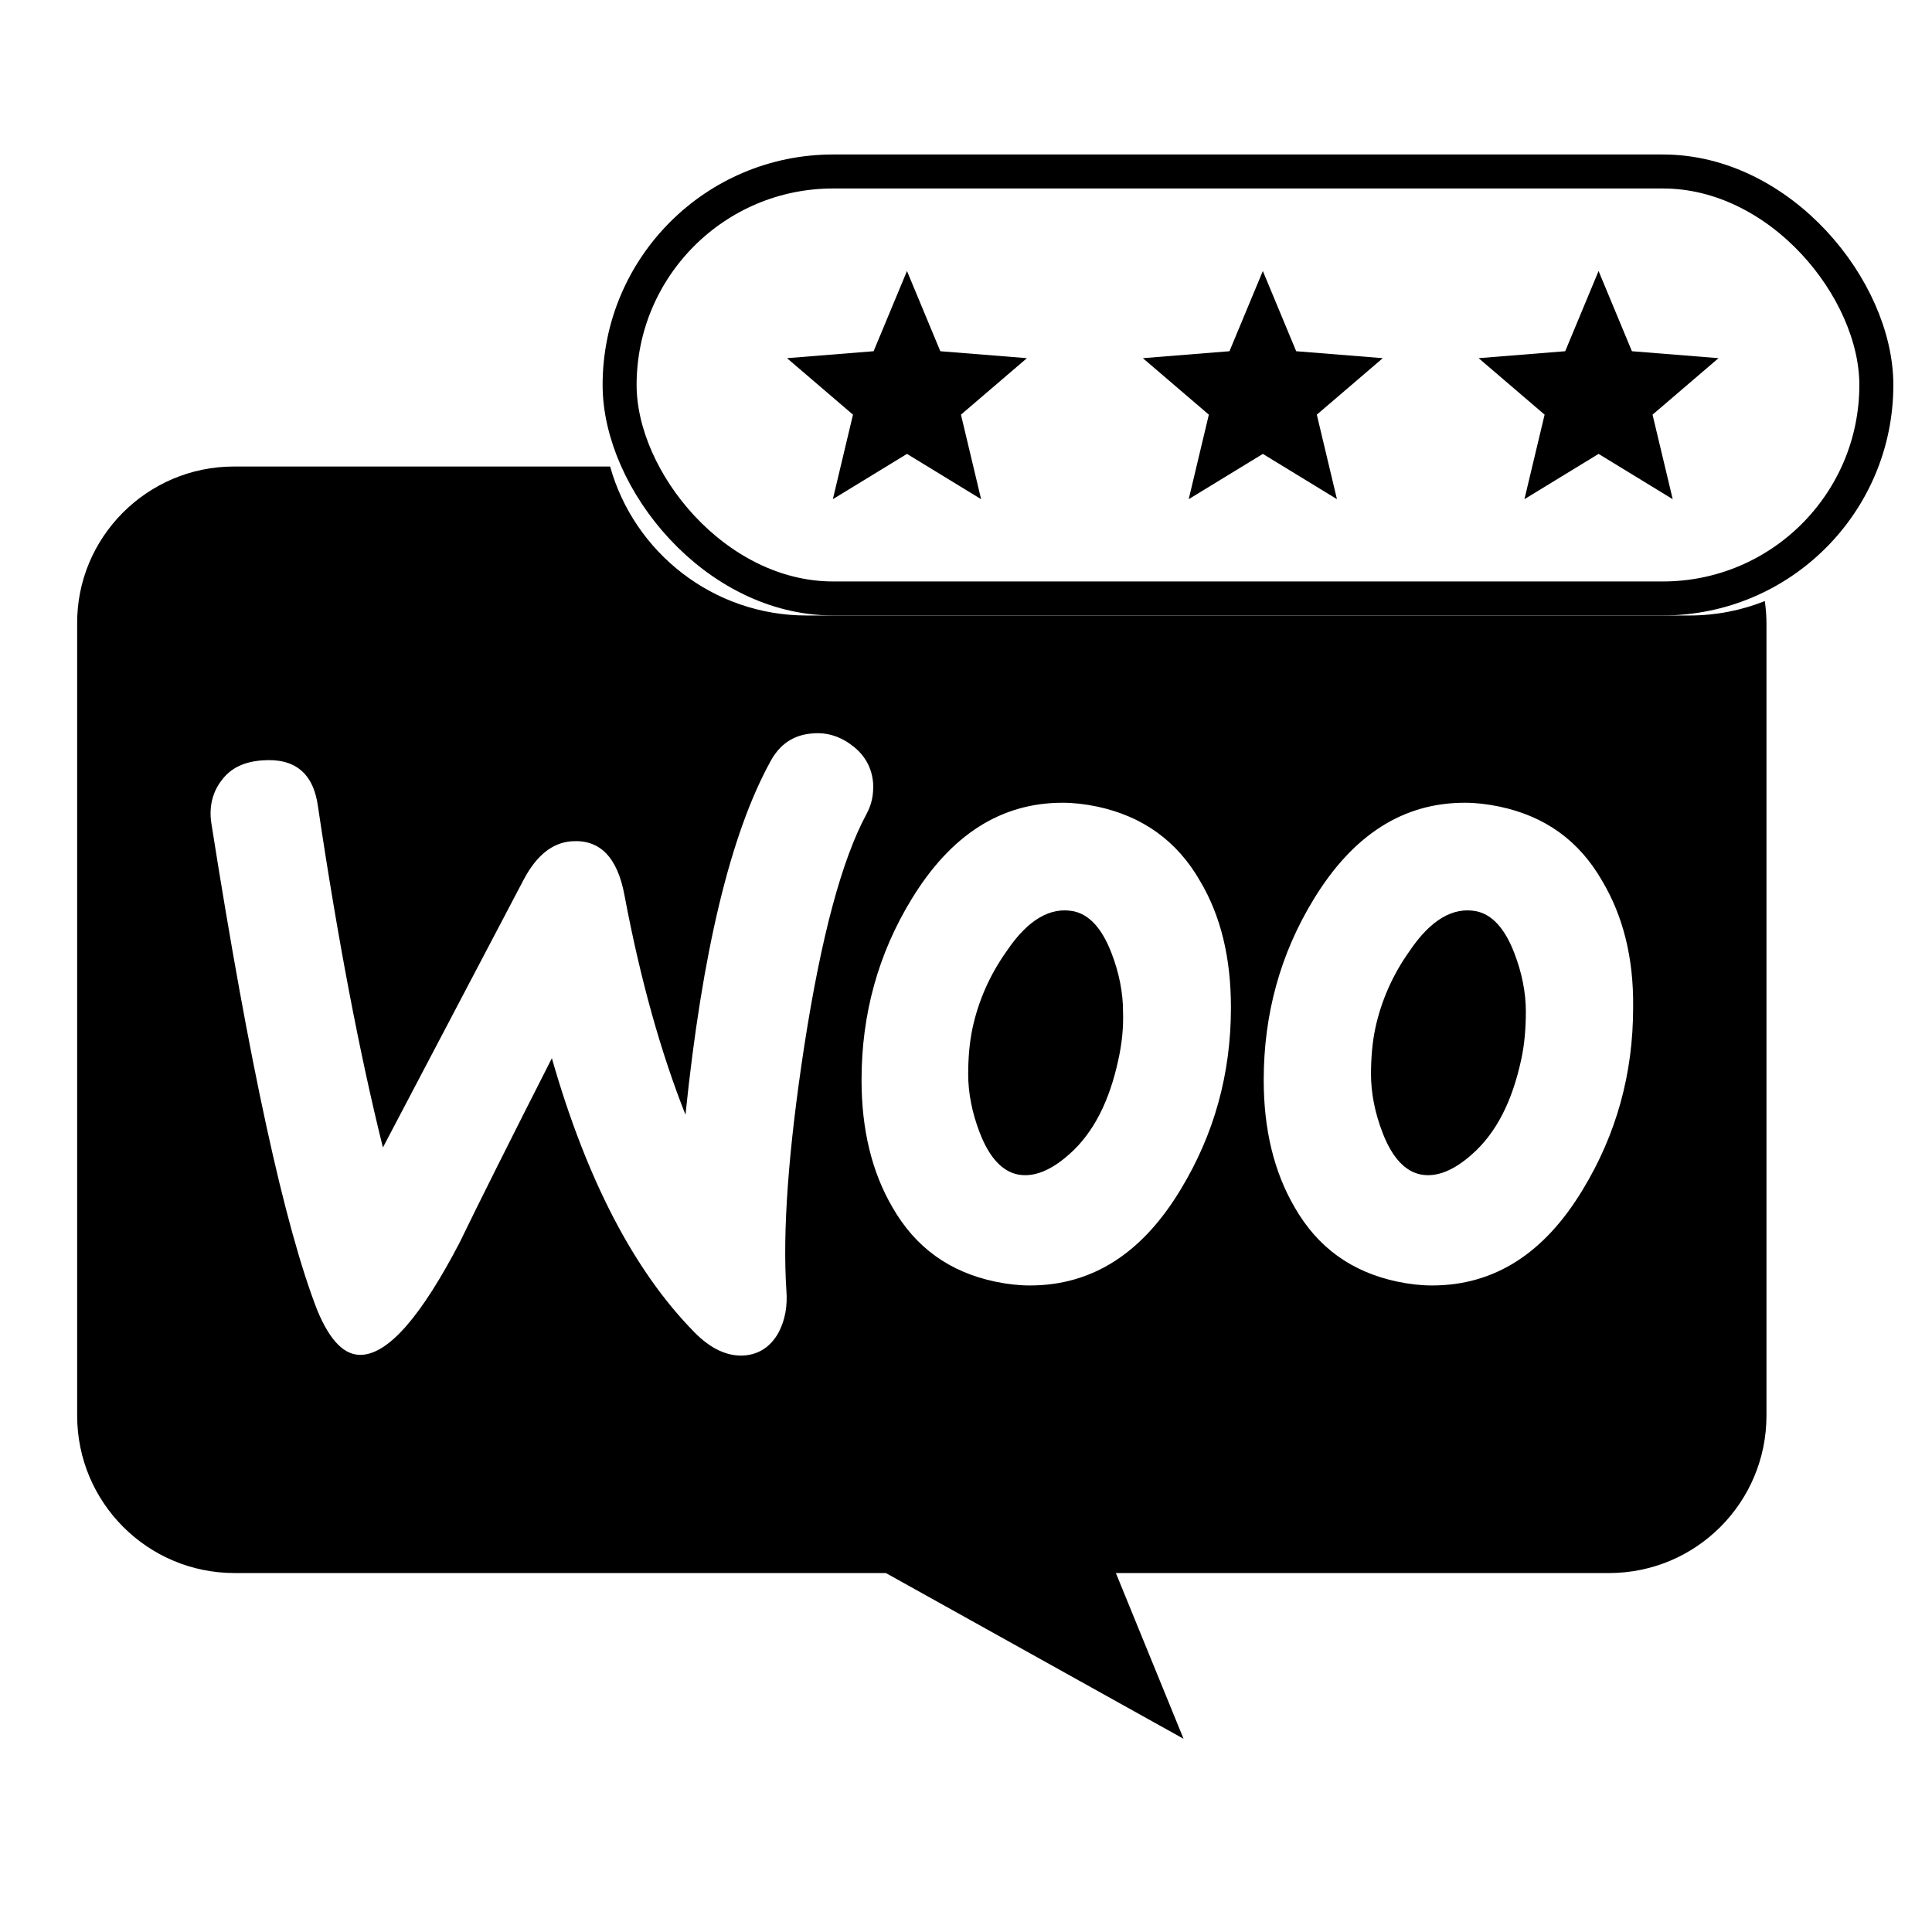 <svg width="62" height="62" viewBox="0 0 62 62" fill="none" xmlns="http://www.w3.org/2000/svg">
<path fill-rule="evenodd" clip-rule="evenodd" d="M19.579 14.971H7.507C4.714 14.971 2.454 17.253 2.476 20.024V45.428C2.476 48.22 4.737 50.481 7.529 50.481H28.429L37.982 55.8L35.81 50.481H51.634C54.427 50.481 56.688 48.22 56.688 45.428V20.024C56.688 19.774 56.669 19.529 56.635 19.289C55.885 19.588 55.067 19.752 54.211 19.752H25.887C22.883 19.752 20.351 17.729 19.579 14.971ZM7.113 25.041C7.401 24.649 7.834 24.443 8.412 24.402C9.463 24.319 10.061 24.814 10.205 25.885C10.845 30.19 11.546 33.837 12.288 36.824L16.803 28.233C17.215 27.451 17.731 27.039 18.349 26.997C19.256 26.936 19.813 27.512 20.04 28.728C20.555 31.467 21.215 33.795 21.998 35.773C22.535 30.541 23.442 26.771 24.72 24.443C25.029 23.866 25.483 23.578 26.081 23.536C26.555 23.495 26.988 23.64 27.38 23.949C27.771 24.258 27.977 24.649 28.019 25.123C28.039 25.494 27.977 25.803 27.813 26.112C27.009 27.595 26.349 30.087 25.813 33.548C25.297 36.906 25.112 39.522 25.235 41.397C25.277 41.911 25.194 42.365 24.988 42.756C24.74 43.209 24.369 43.457 23.895 43.498C23.359 43.539 22.803 43.292 22.267 42.736C20.349 40.779 18.823 37.853 17.71 33.96C16.37 36.597 15.38 38.574 14.741 39.893C13.525 42.221 12.494 43.416 11.628 43.477C11.071 43.519 10.597 43.045 10.185 42.056C9.133 39.357 7.999 34.145 6.783 26.421C6.7 25.885 6.824 25.411 7.113 25.041ZM51.419 28.275C50.677 26.977 49.584 26.194 48.121 25.885C47.729 25.803 47.358 25.761 47.007 25.761C45.028 25.761 43.42 26.791 42.162 28.851C41.09 30.602 40.554 32.539 40.554 34.66C40.554 36.247 40.884 37.606 41.544 38.739C42.286 40.037 43.379 40.82 44.842 41.129C45.234 41.211 45.605 41.252 45.956 41.252C47.956 41.252 49.564 40.223 50.801 38.163C51.873 36.391 52.409 34.455 52.409 32.333C52.429 30.726 52.079 29.387 51.419 28.275ZM48.822 33.981C48.533 35.34 48.017 36.35 47.254 37.029C46.657 37.565 46.1 37.791 45.585 37.689C45.09 37.586 44.677 37.153 44.368 36.35C44.121 35.711 43.997 35.072 43.997 34.475C43.997 33.96 44.038 33.445 44.141 32.971C44.327 32.127 44.678 31.303 45.234 30.52C45.915 29.51 46.636 29.099 47.378 29.243C47.873 29.346 48.286 29.778 48.595 30.582C48.842 31.22 48.966 31.859 48.966 32.456C48.966 32.992 48.925 33.507 48.822 33.981V33.981ZM38.513 28.275C37.771 26.977 36.657 26.194 35.214 25.885C34.822 25.803 34.451 25.761 34.101 25.761C32.121 25.761 30.513 26.791 29.256 28.851C28.184 30.602 27.648 32.539 27.648 34.66C27.648 36.247 27.977 37.606 28.637 38.739C29.379 40.037 30.472 40.82 31.936 41.129C32.328 41.211 32.699 41.252 33.049 41.252C35.049 41.252 36.657 40.223 37.894 38.163C38.967 36.391 39.502 34.455 39.502 32.333C39.502 30.726 39.173 29.387 38.513 28.275ZM35.895 33.981C35.606 35.34 35.09 36.35 34.328 37.029C33.73 37.565 33.173 37.791 32.657 37.689C32.163 37.586 31.75 37.153 31.441 36.35C31.194 35.711 31.07 35.072 31.07 34.475C31.07 33.96 31.111 33.445 31.214 32.971C31.4 32.127 31.75 31.303 32.307 30.52C32.987 29.51 33.709 29.099 34.451 29.243C34.946 29.346 35.359 29.778 35.668 30.582C35.915 31.22 36.039 31.859 36.039 32.456C36.059 32.992 35.998 33.507 35.895 33.981V33.981Z" fill="black"/>
<rect x="19.884" y="5.503" width="40.33" height="13.702" rx="6.851" stroke="black" stroke-width="1.091"/>
<path d="M29.106 8.697L30.176 11.271L32.955 11.494L30.838 13.307L31.485 16.019L29.106 14.566L26.727 16.019L27.373 13.307L25.256 11.494L28.035 11.271L29.106 8.697Z" fill="black"/>
<path d="M40.526 8.697L41.596 11.271L44.375 11.494L42.258 13.307L42.904 16.019L40.526 14.566L38.147 16.019L38.793 13.307L36.676 11.494L39.455 11.271L40.526 8.697Z" fill="black"/>
<path d="M51.3 8.697L52.37 11.271L55.149 11.494L53.032 13.307L53.679 16.019L51.3 14.566L48.921 16.019L49.568 13.307L47.451 11.494L50.229 11.271L51.3 8.697Z" fill="black"/>
</svg>
